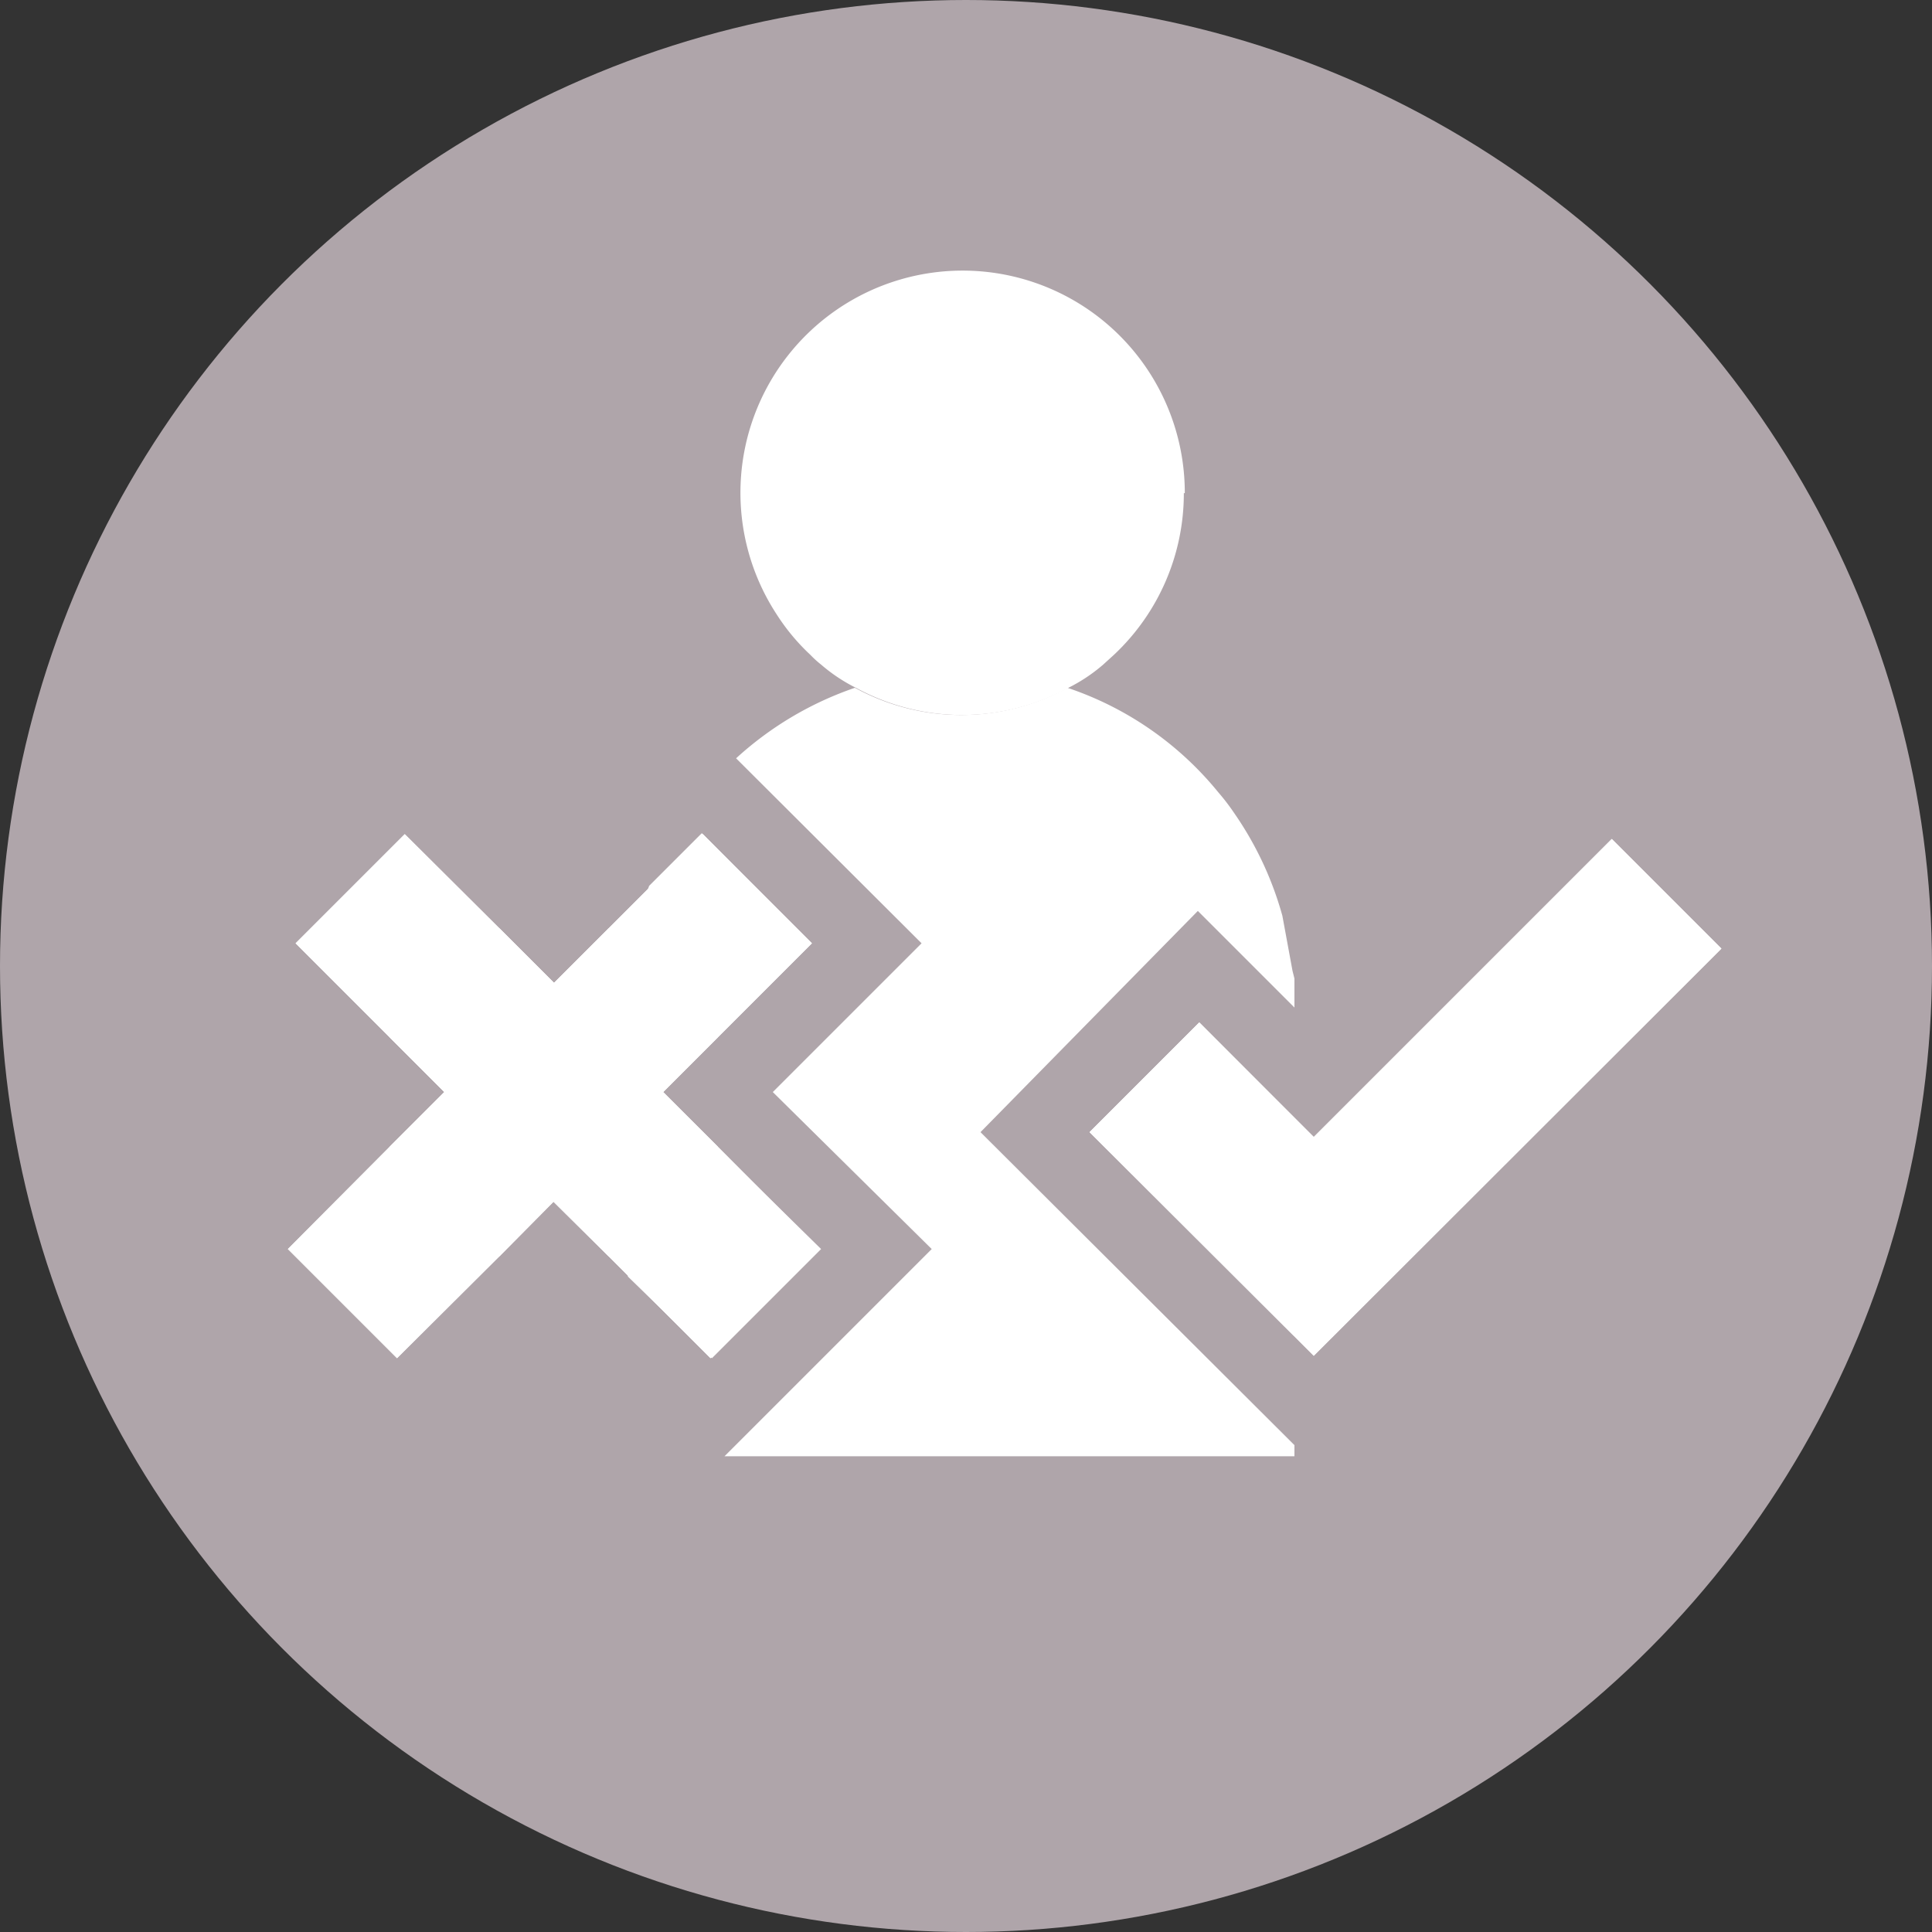 <svg id="Layer_1" data-name="Layer 1" xmlns="http://www.w3.org/2000/svg" viewBox="0 0 40 40"><rect x="0" y="0" width="40" height="40" fill="#333333" stroke="none"/><g id="Person_-_attendance_v2" data-name="Person - attendance v2"><circle cx="20" cy="20" r="20" style="fill:#afa5aa"/><path d="M17,25.86l-2.26,2.26L13,26.43V20.26l.1-.52.14-.8c.06-.2.12-.4.2-.6l1.09-1.09,2.25,2.28-1.94,1.95-1.13,1.13,1.13,1.13Z" style="fill:#fff"/><polygon points="24.83 21.17 26.78 23.13 26.78 27.65 22.56 23.44 24.83 21.17" style="fill:#fff"/><path d="M26.8,20.26v.6l-2-2-4.5,4.58,6.5,6.48v.23H15l4.29-4.29L16,22.61l3.08-3.08L15.24,15.7a7,7,0,0,1,2.46-1.46,4.58,4.58,0,0,0,4.4,0,6.82,6.82,0,0,1,3.12,2.16,4.46,4.46,0,0,1,.33.43,7,7,0,0,1,1,2.13l.21,1.14Z" style="fill:#fff"/><path d="M24.51,10.21a4.58,4.58,0,0,1-1.45,3.35l-.22.2a3.47,3.47,0,0,1-.72.48,4.58,4.58,0,0,1-4.4,0,3.47,3.47,0,0,1-.72-.48,2.09,2.09,0,0,1-.22-.2,4.34,4.34,0,0,1-.7-.84,4.6,4.6,0,1,1,8.45-2.51Z" style="fill:#fff"/><g id="Arrow"><polygon points="35.64 19.64 27.2 28.07 26.78 27.65 22.56 23.44 24.83 21.17 27.2 23.54 33.37 17.37 35.64 19.64" style="fill:#fff"/><polygon points="35.64 19.64 27.2 28.07 26.78 27.65 22.56 23.44 24.83 21.17 27.2 23.54 33.37 17.37 35.64 19.64" style="fill:#fff"/></g><polygon points="16.97 25.86 14.71 28.12 13.02 26.43 12.6 26.01 11.46 24.88 9.2 22.61 8.07 21.48 6.12 19.53 8.38 17.27 10.34 19.22 11.47 20.35 13.02 21.91 14.86 23.74 16.97 25.86" style="fill:#fff"/><polygon points="16.97 25.86 14.71 28.12 13.02 26.43 12.6 26.01 11.46 24.88 10.34 26.01 8.07 23.74 9.2 22.61 8.07 21.48 6.12 19.53 8.38 17.27 10.34 19.22 11.47 20.35 12.6 19.22 14.86 21.48 13.73 22.61 14.86 23.74 16.97 25.86" style="fill:#fff"/><polygon points="16.81 19.53 14.86 21.48 13.73 22.61 11.46 24.88 10.34 26.01 8.22 28.12 5.96 25.86 8.07 23.74 9.2 22.61 11.47 20.35 12.6 19.22 13.46 18.36 14.55 17.27 16.81 19.53" style="fill:#fff"/><polygon points="14.86 21.48 13.73 22.61 14.86 23.74 13.02 25.58 12.6 26.01 11.46 24.88 10.34 26.01 8.22 28.12 5.96 25.86 8.07 23.74 9.2 22.61 8.07 21.48 10.34 19.22 11.47 20.35 12.6 19.22 13.46 18.36 14.55 17.27 16.81 19.53 14.86 21.48" style="fill:#fff"/></g></svg>